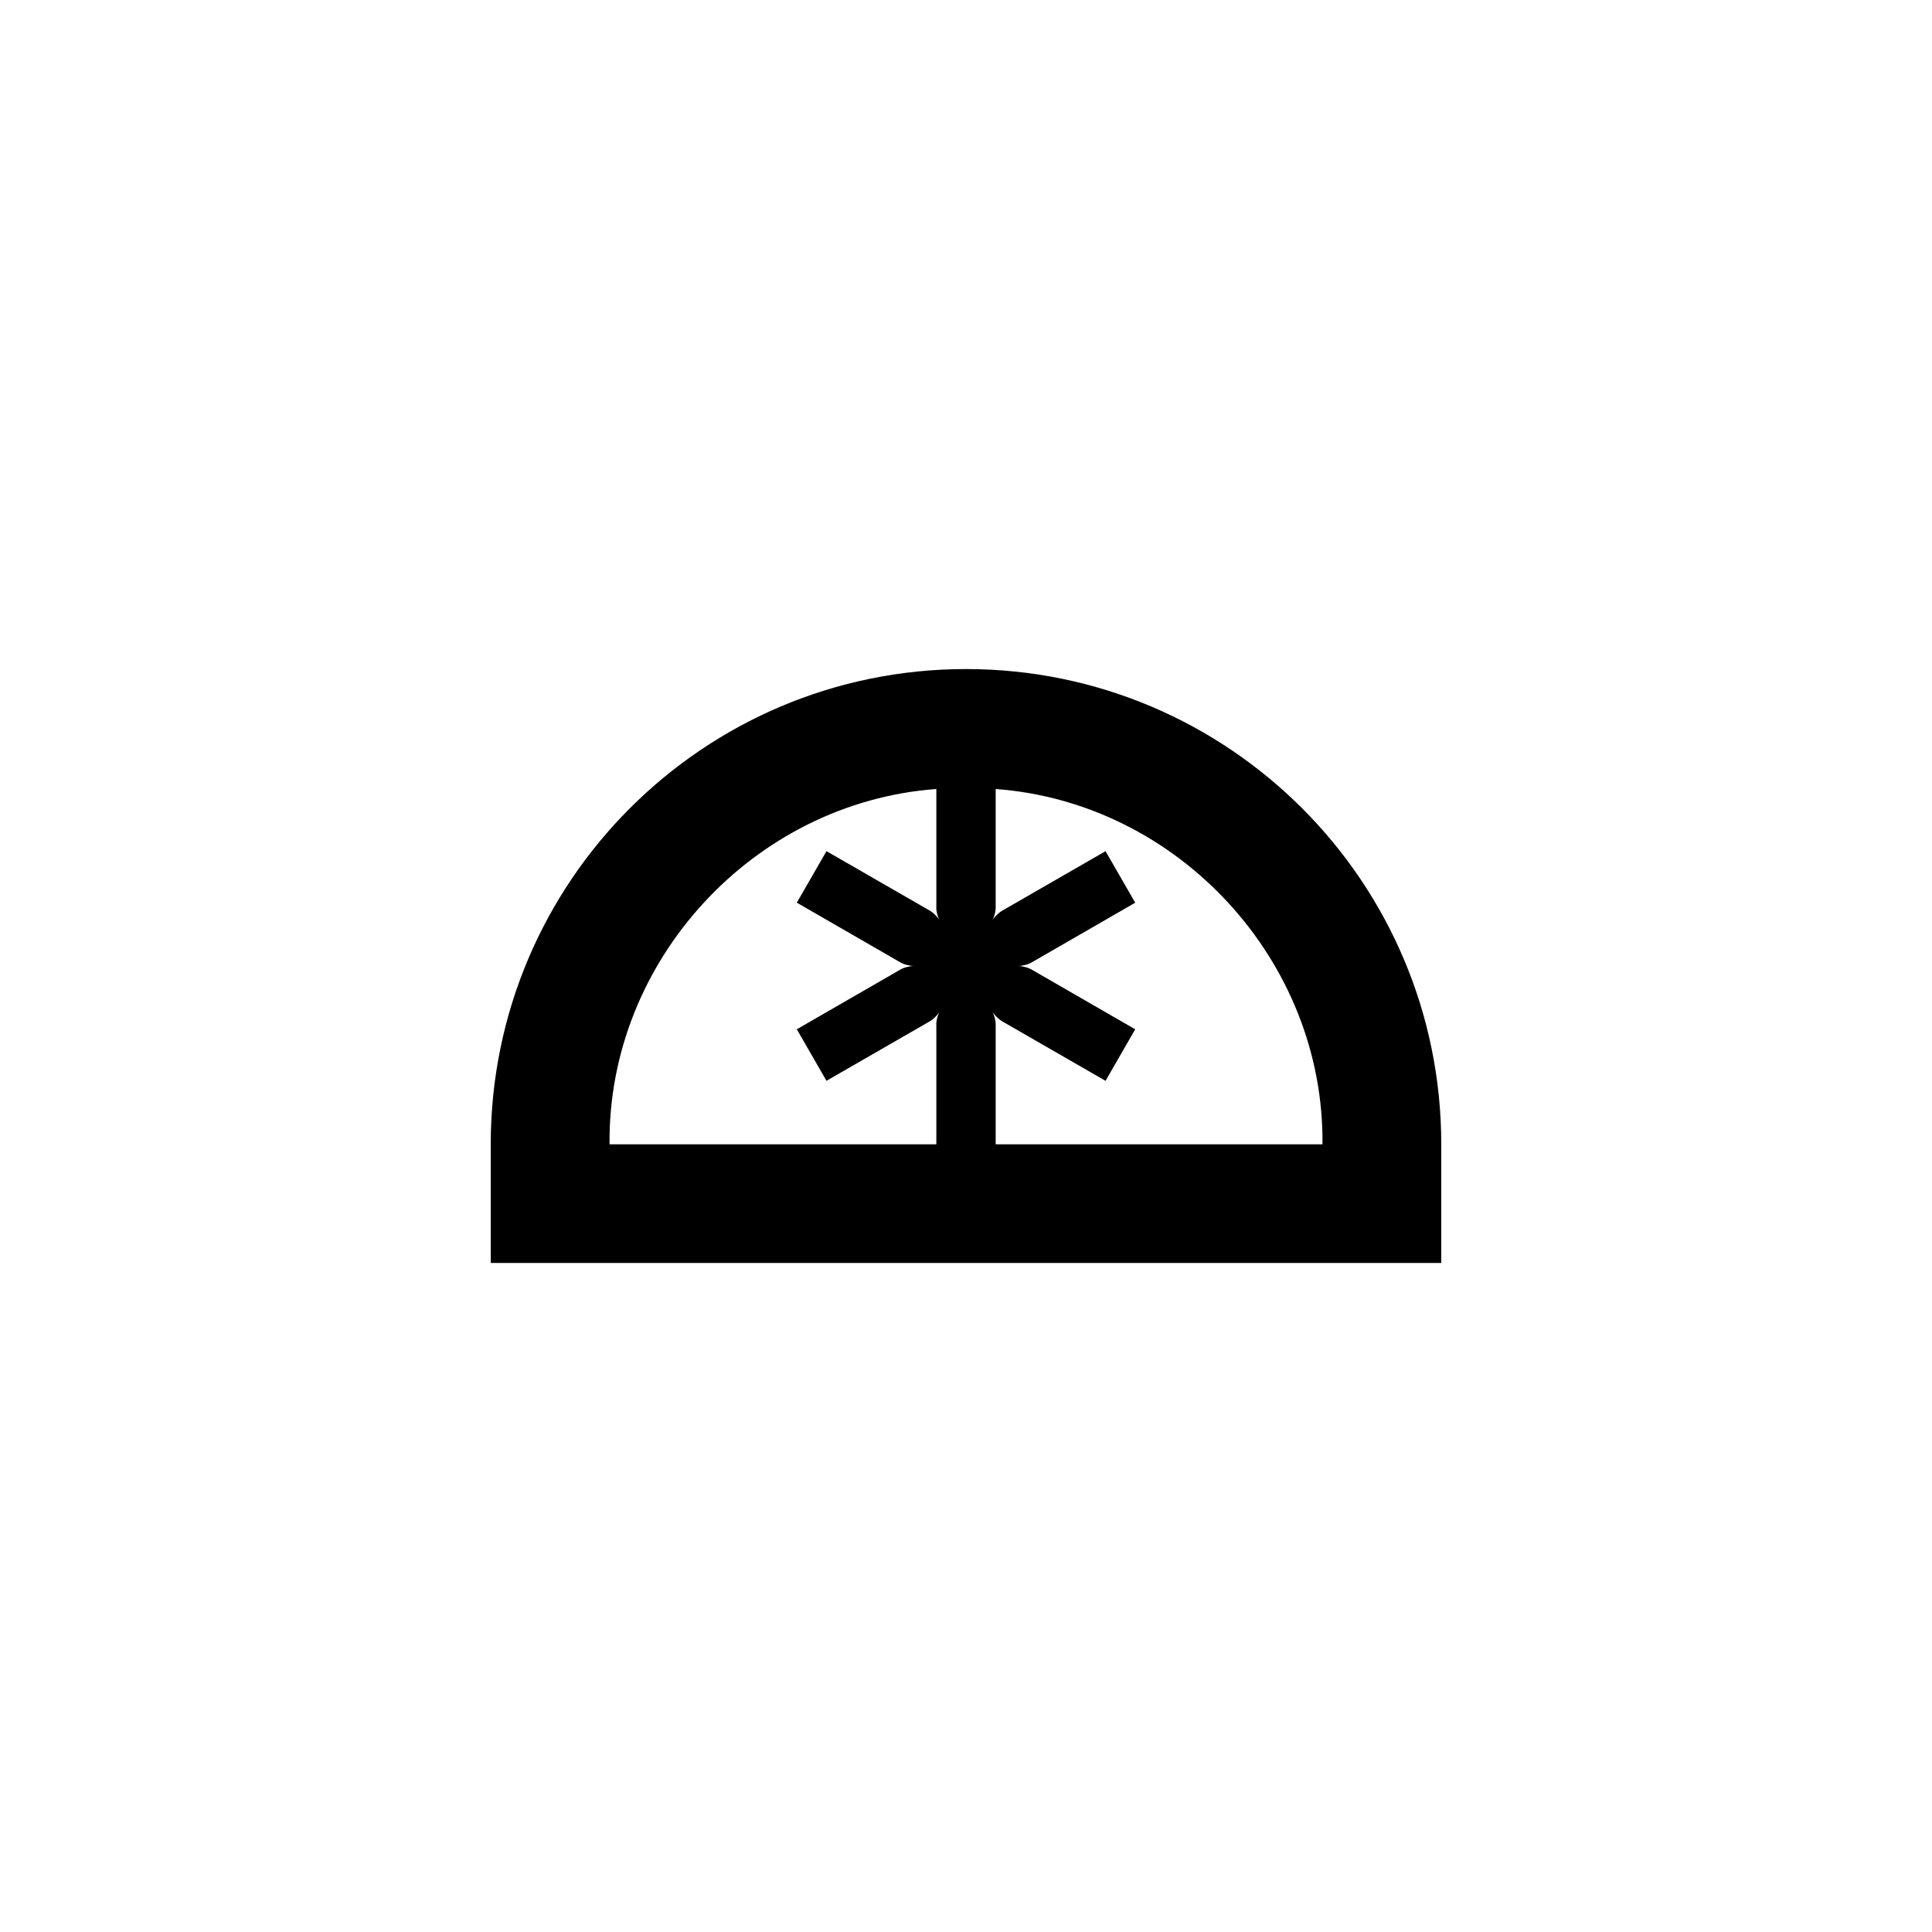<?xml version="1.0" encoding="UTF-8"?>
<!-- The Best Svg Icon site in the world: iconSvg.co, Visit us! https://iconsvg.co -->
<svg fill="#000000" width="800px" height="800px" version="1.1" viewBox="144 144 512 512" xmlns="http://www.w3.org/2000/svg">
 <path d="m393.2 388.21c-0.656-0.957-1.16-2.82-1.059-3.93v-31.188c-48.465 3.578-87.109 45.543-86.605 94.16h86.605v-31.539c-0.102-1.109 0.402-2.973 1.059-3.93-0.555 1.059-1.863 2.367-2.871 2.922l-27.305 15.719-7.859-13.652 27.258-15.719c0.906-0.605 2.621-1.059 3.777-1.059-1.16 0-2.871-0.453-3.777-1.059l-27.258-15.719 7.859-13.652 27.305 15.719c1.008 0.555 2.32 1.867 2.871 2.926zm20.609 11.789c1.152 0 2.867 0.453 3.777 1.059l27.258 15.719-7.863 13.652-27.305-15.719c-1.008-0.555-2.316-1.863-2.871-2.922 0.66 0.957 1.113 2.828 1.059 3.93v31.539h86.605c0.504-48.617-38.137-90.586-86.605-94.16v31.188c0.055 1.109-0.398 2.973-1.059 3.93 0.555-1.059 1.863-2.367 2.871-2.922l27.305-15.719 7.863 13.652-27.258 15.719c-0.906 0.602-2.621 1.055-3.777 1.055zm112.14 47.254v31.438l-251.9 0.004v-31.438c0-69.574 56.375-125.95 125.95-125.95 69.574 0 125.95 56.375 125.95 125.95z"/>
</svg>
